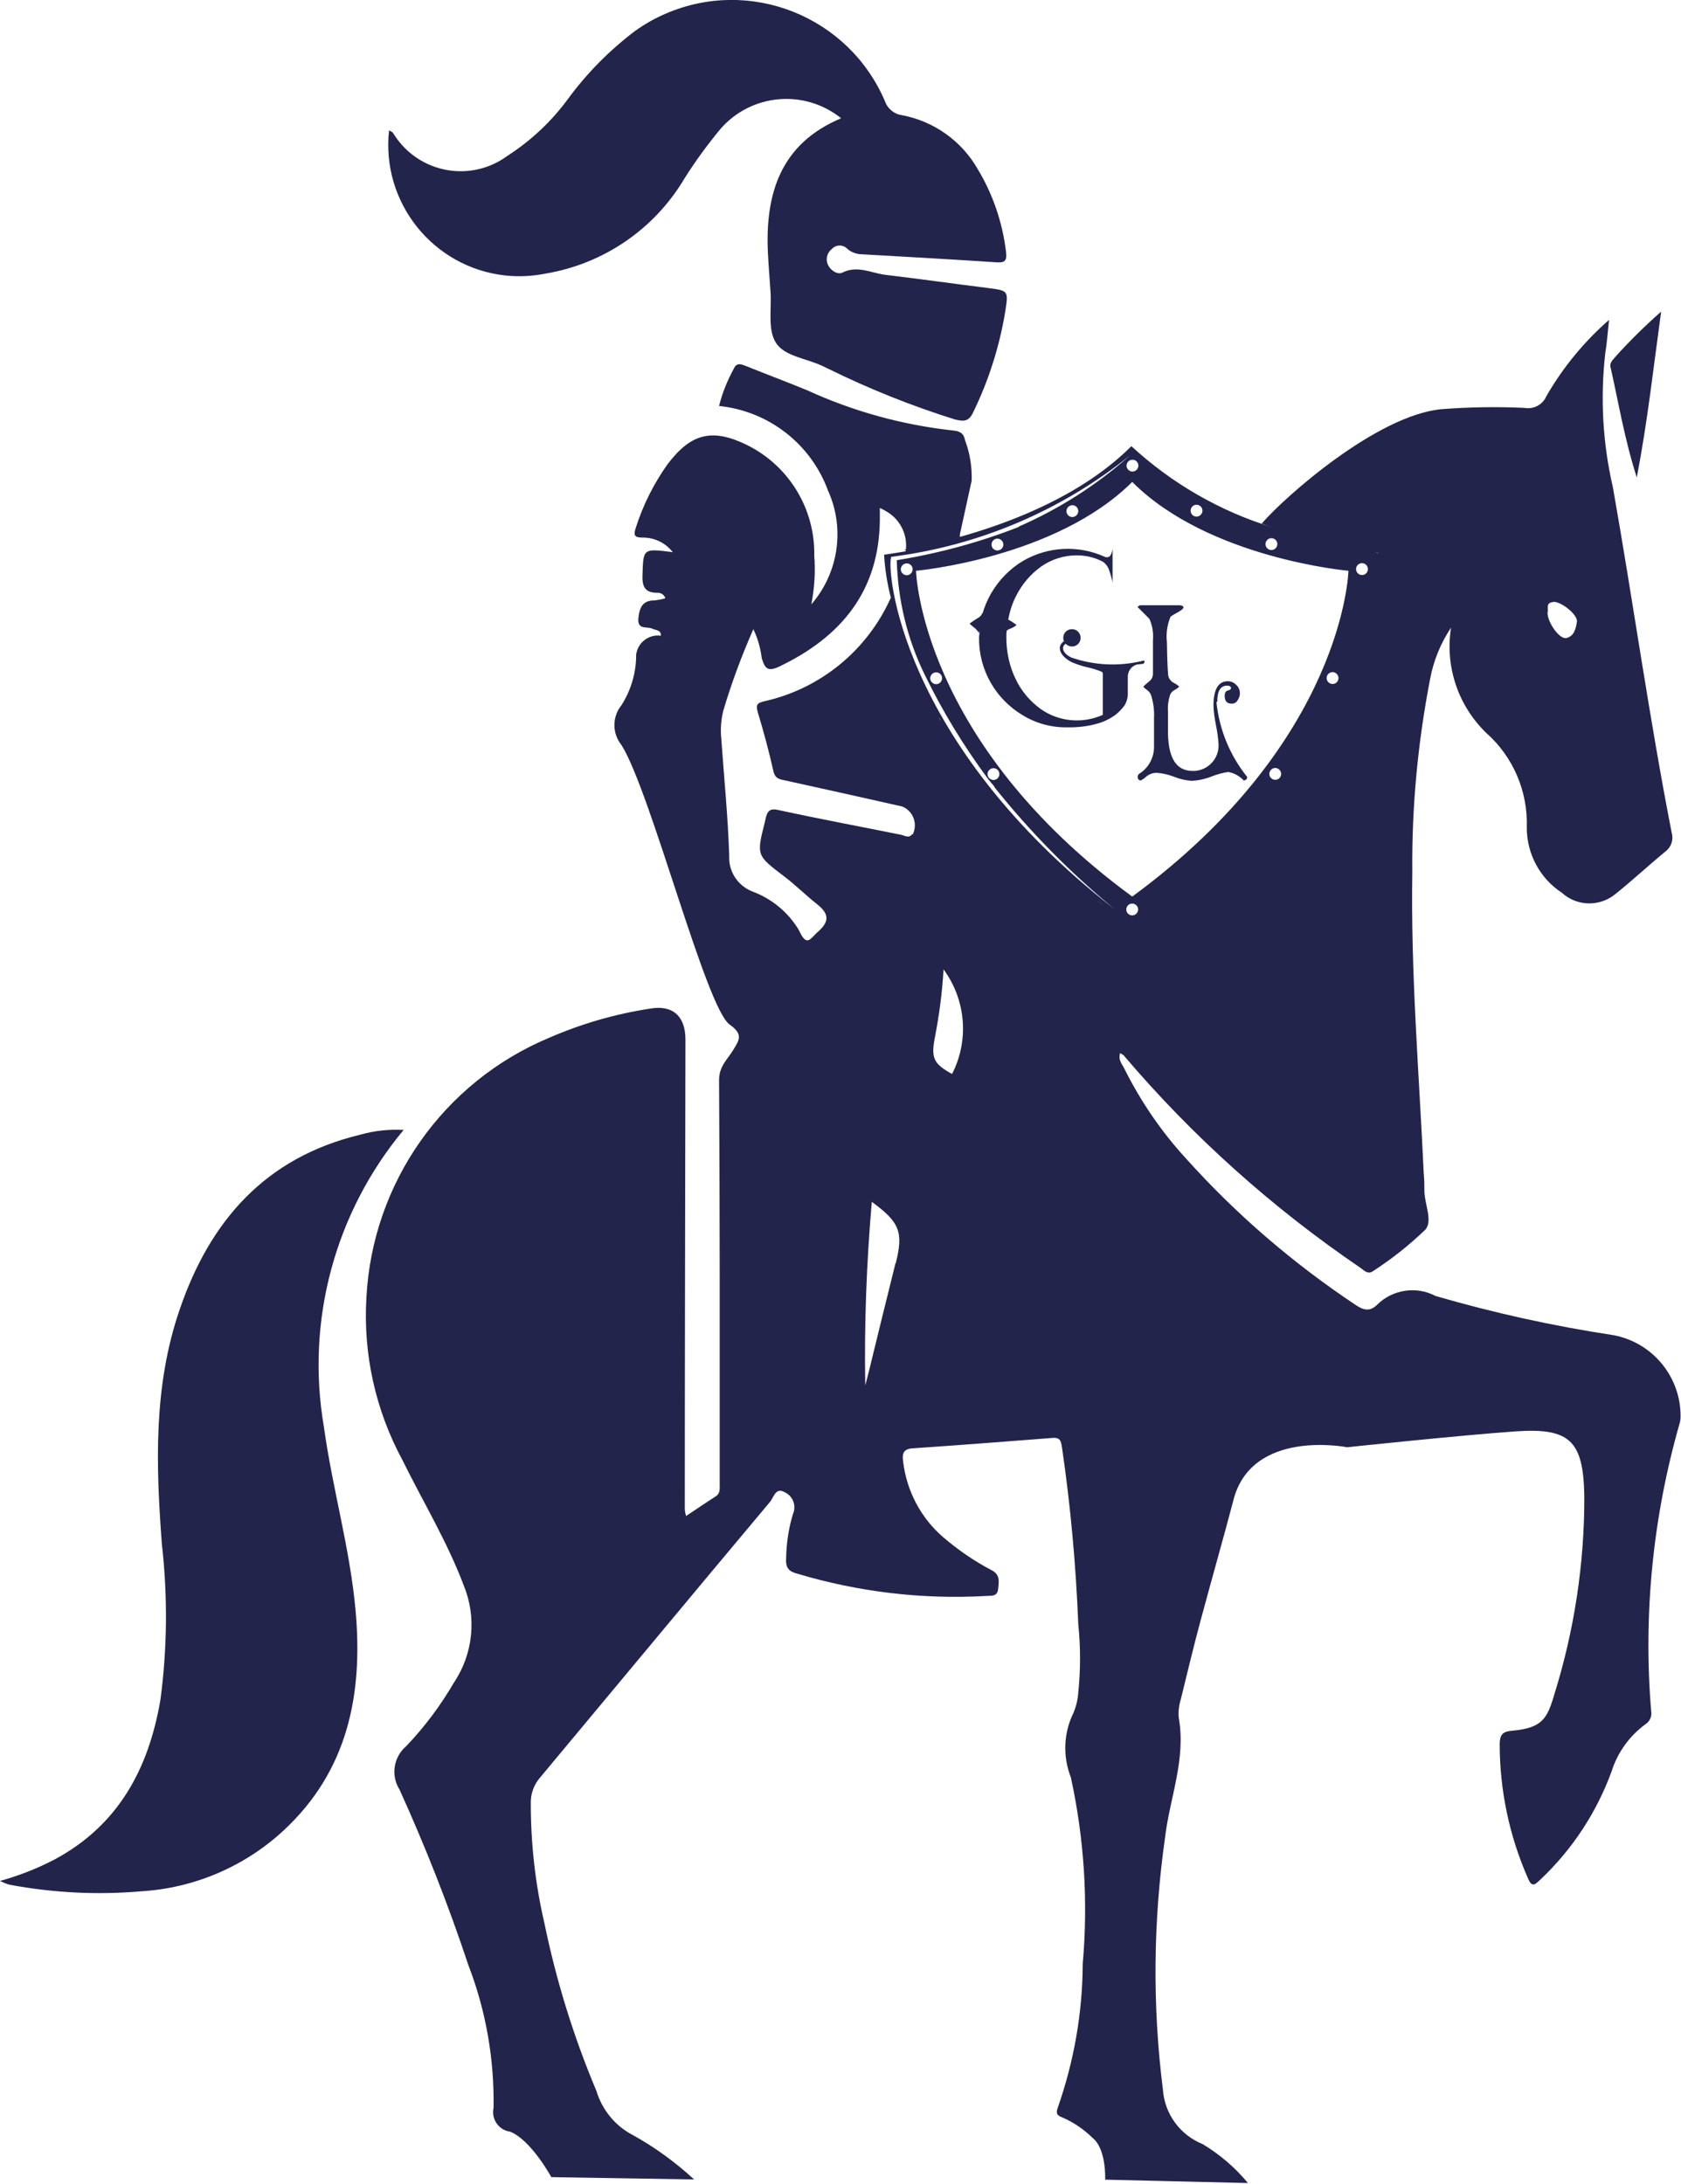 <svg xmlns="http://www.w3.org/2000/svg" version="1.1" xmlns:xlink="http://www.w3.org/1999/xlink" width="79.46" height="103.22"><svg id="SvgjsSvg1021" data-name="Calque 2" xmlns="http://www.w3.org/2000/svg" viewBox="0 0 79.46 103.22">
  <defs>
    <style>
      .cls-1 {
        fill: #22244b;
      }
    </style>
  </defs>
  <g id="SvgjsG1020" data-name="Calque 1">
    <g id="SvgjsG1019" data-name="Calque 1">
      <g id="SvgjsG1018" data-name="Groupe 181">
        <path id="SvgjsPath1017" data-name="Tracé 475" class="cls-1" d="M78.51,14.74c-.75.66-1.46,1.36-2.13,2.1-.12.16-.31.29-.25.52.38,1.68.66,3.4,1.24,5.21.51-2.65.78-5.14,1.15-7.83Z"></path>
        <path id="SvgjsPath1016" data-name="Tracé 476" class="cls-1" d="M25.8,12.93c2.73-.46,5.12-2.09,6.54-4.47.52-.83,1.1-1.62,1.72-2.37,1.46-1.67,3.97-1.89,5.7-.5-2.86,1.2-3.6,3.56-3.46,6.38.03.6.08,1.2.12,1.8.06.82-.14,1.8.25,2.42.4.66,1.47.75,2.23,1.12.09.04.17.09.27.13,1.93.95,3.93,1.75,5.98,2.39.42.1.65.1.86-.36.73-1.5,1.24-3.11,1.51-4.76.15-.98.15-.97-.85-1.1-1.61-.2-3.22-.43-4.83-.62-.67-.09-1.32-.46-2.03-.1-.22.1-.55-.1-.67-.37-.13-.26-.05-.57.18-.75.19-.21.52-.22.72-.02,0,0,.02.01.02.02.19.16.44.25.69.25,2.12.12,4.25.24,6.37.38.43.03.48-.13.43-.53-.17-1.37-.62-2.69-1.33-3.87-.77-1.35-2.09-2.28-3.61-2.56-.37-.06-.67-.32-.79-.68-1.72-3.99-6.35-5.84-10.34-4.12-.52.22-1.01.5-1.47.83-1.2.91-2.26,1.98-3.15,3.19-.78,1.07-1.76,1.99-2.88,2.71-1.66,1.22-3.99.86-5.21-.8-.07-.1-.14-.2-.21-.31-.03-.03-.08-.04-.17-.1-.38,3.41,2.08,6.48,5.48,6.86.64.07,1.29.04,1.93-.09h-.03Z"></path>
        <path id="SvgjsPath1015" data-name="Tracé 477" class="cls-1" d="M6.66,89.4c2.52-.15,4.91-1.17,6.76-2.89,3.03-2.82,3.74-6.43,3.39-10.36-.26-2.94-1.1-5.79-1.5-8.71-.86-5,.52-10.13,3.77-14.03-.7-.04-1.4.04-2.07.23-4.47,1.08-7.09,4.07-8.52,8.27-1.24,3.61-1.12,7.33-.84,11.06.28,2.46.26,4.95-.07,7.4-.56,3.24-1.98,5.9-4.99,7.52-.82.43-1.69.77-2.59,1.02.15.07.3.14.46.18,2.04.38,4.13.49,6.2.31h0Z"></path>
        <path id="SvgjsPath1014" data-name="Tracé 478" class="cls-1" d="M57.54,33.17c0-.51.15-.76.47-.76.11,0,.18.04.18.12,0,.04-.05.09-.15.11s-.15.11-.15.25c0,.25.11.38.35.37.11,0,.21-.06.26-.16.07-.1.11-.21.11-.33,0-.15-.06-.3-.18-.4-.1-.11-.25-.17-.39-.17-.46,0-.68.4-.68,1.16.01.31.06.62.12.93.06.29.1.58.12.87.04.66-.45,1.23-1.12,1.28-.04,0-.07,0-.11,0-.76,0-1.14-.59-1.16-1.79v-1.03c-.02-.26.02-.53.1-.78.04-.1.12-.18.22-.23.08-.04.15-.09.21-.16-.09-.08-.2-.15-.31-.2-.11-.08-.19-.2-.21-.33-.03-.31-.05-.83-.06-1.55-.05-.41.01-.83.17-1.22.11-.08.23-.15.35-.21.17-.1.26-.17.26-.23s-.07-.1-.2-.1h-1.86s-.08.05-.11.08l.56.56c.14.31.2.66.17,1,0,.29,0,.83,0,1.6,0,.14-.07.28-.18.36-.1.08-.19.16-.28.25.06.06.13.12.2.17.07.05.12.12.16.2.12.36.17.74.15,1.12,0,.19,0,.63,0,1.32.01.51-.23.99-.66,1.28-.07.03-.11.09-.11.17,0,.11.05.17.15.17.09-.05.18-.11.25-.18.14-.12.32-.18.5-.18.29.02.57.09.83.19.27.11.55.17.83.19.32-.02.64-.09.94-.21.25-.1.51-.17.78-.21.28.05.53.19.73.4.08,0,.15-.05.16-.13,0-.01,0-.02,0-.04-.82-1.02-1.32-2.25-1.45-3.54h.02Z"></path>
        <path id="SvgjsPath1013" data-name="Tracé 479" class="cls-1" d="M42.78,26.01c.64-.11,1.54-.31,2.59-.6,0-.08,0-.15.02-.23l.54-2.46c.02-.65-.08-1.29-.31-1.9-.06-.34-.25-.44-.56-.47-2.39-.26-4.72-.9-6.9-1.9-.97-.4-1.96-.77-2.93-1.16-.23-.09-.42-.15-.55.15-.3.55-.54,1.14-.69,1.75,2.34.24,4.34,1.79,5.15,4,.81,1.79.5,3.89-.79,5.38.15-.76.2-1.54.14-2.31.04-2.21-1.2-4.25-3.19-5.23-1.66-.81-2.65-.53-3.75.92-.65.92-1.16,1.93-1.5,3.01-.12.35-.04.45.3.45.57-.01,1.1.24,1.45.69-1.42-.18-1.39-.18-1.43,1.11-.02.57.16.82.73.81.16,0,.31.11.35.26-.17.05-.34.08-.51.1-.53,0-.7.29-.76.8-.08.63.4.41.66.54.15.08.41.04.4.33-.57-.08-1.09.32-1.17.89,0,.04,0,.08,0,.12-.02.81-.26,1.59-.69,2.27-.45.55-.45,1.34,0,1.89,1.4,2.26,3.98,12.4,5.11,13.21.67.47.44.75.17,1.2s-.67.76-.67,1.43c.04,6.36.03,12.72.03,19.08,0,.22.04.45-.2.6-.46.29-.9.6-1.39.92-.03-.1-.05-.2-.06-.3,0-7.41.02-14.82.03-22.23,0-1.09-.6-1.65-1.69-1.45-1.63.25-3.22.71-4.74,1.37-5.01,2.09-8.37,6.87-8.65,12.29-.16,2.66.43,5.32,1.7,7.67.97,1.97,2.12,3.86,2.9,5.93.62,1.51.45,3.23-.46,4.59-.63,1.08-1.38,2.09-2.25,3-.6.51-.75,1.38-.33,2.05,1.23,2.71,2.32,5.48,3.26,8.31.83,2.15,1.23,4.45,1.19,6.75-.11.5.21,1,.71,1.11.01,0,.03,0,.04,0,1,.36,1.98,2.16,1.98,2.16l6.75.11c-.88-.81-1.85-1.52-2.9-2.1-.83-.43-1.45-1.19-1.72-2.09-1.08-2.56-1.9-5.22-2.46-7.94-.43-1.85-.64-3.75-.64-5.65-.01-.42.13-.84.4-1.17,3.64-4.36,7.26-8.73,10.91-13.08.17-.2.26-.71.7-.45.4.19.56.66.37,1.06,0,0,0,0,0,.01-.2.67-.3,1.37-.31,2.07-.03.45.15.61.54.71,2.88.86,5.89,1.22,8.9,1.05.23-.02.54.05.58-.32.03-.34.12-.68-.31-.9-.82-.43-1.59-.96-2.3-1.57-1.05-.91-1.72-2.19-1.88-3.57-.06-.4.04-.6.47-.62,2.19-.15,4.4-.32,6.59-.49.42-.04.41.23.46.52.4,2.75.65,5.52.76,8.29.11,1.07.11,2.15,0,3.22-.02.33-.1.65-.22.95-.48.96-.52,2.07-.13,3.07.63,2.89.82,5.86.56,8.81-.01,2.31-.41,4.59-1.17,6.77-.1.27-.08.39.21.49.53.23,1.01.56,1.42.96.67.53.6,1.98.6,1.98l6.75.16c-.6-.73-1.33-1.35-2.14-1.84-1.07-.43-1.8-1.43-1.88-2.58-.5-3.95-.46-7.96.1-11.9.22-1.89,1-3.7.65-5.67-.03-.3.01-.6.1-.89.31-1.26.61-2.53.95-3.78.5-1.86,1.03-3.71,1.52-5.57.84-3.46,5.39-2.55,5.39-2.55,0,0,5.37-.57,7.96-.75s3.2.46,3.25,3.05c.01,3.18-.47,6.35-1.42,9.39-.34,1.16-.58,1.58-2,1.71-.46.04-.57.2-.58.62,0,2.18.45,4.34,1.33,6.34.2.49.35.3.61.06,1.5-1.42,2.64-3.16,3.35-5.1.28-.89.84-1.67,1.59-2.22.21-.13.33-.38.28-.63-.38-4.57.08-9.17,1.34-13.58.04-.12.05-.24.05-.37,0-1.87-1.34-3.48-3.18-3.82-2.84-.43-5.65-1.05-8.4-1.85-.91-.48-2.03-.31-2.76.41-.35.35-.66.26-1.04,0-2.94-1.96-5.63-4.27-7.99-6.9-1.17-1.27-2.15-2.71-2.92-4.25-.1-.21-.31-.42-.2-.74.06.03.12.07.17.11,3.26,3.84,7.03,7.21,11.19,10.04.18.13.35.33.6.15.88-.57,1.7-1.22,2.46-1.95.37-.41-.03-1.2-.04-1.83,0-.27,0-.55-.03-.83-.22-4.75-.62-9.49-.54-14.26-.03-3.06.26-6.11.84-9.11.16-.87.5-1.7.99-2.43-.29,1.83.33,3.68,1.66,4.97,1.28,1.13,1.98,2.78,1.92,4.48,0,1.24.62,2.4,1.66,3.08.71.65,1.79.67,2.53.06.8-.64,1.55-1.34,2.34-1.99.29-.21.42-.57.32-.91-1.06-5.42-1.82-10.9-2.78-16.33-.48-2.07-.6-4.22-.36-6.33.08-.47.11-.95.18-1.58-1.18,1.03-2.18,2.25-2.96,3.6-.17.41-.61.64-1.04.56-1.3-.06-2.6-.04-3.9.06-3.06.27-7.45,4.16-8.52,5.41.18.07.37.13.55.19-2.5-.76-4.79-2.08-6.71-3.85-3.22,3.23-8.51,4.49-10.73,4.9v-.03ZM73.41,28.45c.36-.04,1.18.6,1.13.94-.05.31-.12.68-.5.77-.32.07-.88-.72-.89-1.19.06-.17-.11-.47.25-.51h0ZM64.38,27.18c-.16,0-.28-.13-.28-.28,0-.16.13-.28.28-.28.16,0,.28.13.28.28h0c0,.15-.12.28-.27.28,0,0,0,0,0,0ZM62.99,32.33c-.16,0-.28-.13-.28-.28,0-.16.13-.28.28-.28s.28.13.28.28h0c0,.15-.12.28-.27.28,0,0,0,0,0,0h0ZM53.52,42.38c-10.03-7.35-10.22-15.4-10.22-15.4,0,0,6.6-.59,10.22-4.2,3.61,3.62,10.22,4.2,10.22,4.2,0,0-.18,8.04-10.22,15.4ZM60.28,36.86c-.16,0-.28-.13-.28-.28s.13-.28.28-.28.28.13.28.28h0c0,.15-.12.28-.27.28,0,0,0,0,0,0h0ZM53.24,42.99c0-.16.13-.28.28-.28s.28.13.28.28-.13.28-.28.28h0c-.15,0-.28-.12-.28-.27,0,0,0,0,0,0ZM47.24,36.59c0,.16-.13.28-.28.28s-.28-.13-.28-.28.13-.28.28-.28h0c.15,0,.28.12.28.27,0,0,0,0,0,0h0ZM44.53,32.06c0,.16-.13.28-.28.28s-.28-.13-.28-.28.13-.28.28-.28h0c.15,0,.28.12.28.27,0,0,0,0,0,0h0ZM46.87,25.74c0-.16.13-.28.28-.28s.28.13.28.28-.13.28-.28.28h0c-.15,0-.28-.12-.28-.27,0,0,0,0,0-.01h0ZM50.69,24.44c-.16,0-.28-.13-.28-.28s.13-.28.28-.28c.16,0,.28.13.28.28h0c0,.15-.13.28-.28.28,0,0,0,0,0,0h0ZM48.15,24.91c-1.86.73-3.79,1.25-5.76,1.57h0c.05,1.87.49,3.71,1.31,5.39.85,1.75,1.86,3.41,3.02,4.97l.3.36h-.02c1.69,2.12,3.6,4.06,5.69,5.78-10.2-7.93-10.8-16.14-10.56-16.66,4.13-.52,8.04-2.18,11.28-4.79-1.56,1.39-3.33,2.52-5.25,3.36h0ZM43.14,26.91c0,.16-.13.28-.28.28s-.28-.13-.28-.28.13-.28.28-.28h0c.15,0,.28.12.28.27,0,0,0,0,0,0h0ZM42.33,59.71c-.42,1.69-.84,3.39-1.25,5.08-.06.24-.12.46-.18.7-.05-2.9.06-5.8.31-8.68,1.33.97,1.5,1.44,1.13,2.91h0ZM43.13,39.41c-.16.24-.35.09-.53.05-1.93-.39-3.87-.75-5.8-1.17-.42-.1-.53.06-.61.4,0,.05-.03.1-.03.15-.41,1.6-.4,1.59.9,2.58.53.4,1.02.89,1.55,1.31s.65.78.08,1.29c-.39.33-.54.8-.93-.06-.51-.85-1.29-1.49-2.22-1.83-.68-.28-1.11-.95-1.07-1.68-.06-1.87-.25-3.74-.38-5.6-.04-.42,0-.85.1-1.26.39-1.31.87-2.6,1.42-3.85.21.43.34.9.4,1.38.14.44.25.65.8.4,2.96-1.41,4.76-3.59,4.78-6.98v-.53c.17.09.21.1.25.13.7.37,1.09,1.14.97,1.92-.64.11-1.02.16-1.02.16.04.69.15,1.37.32,2.03h0c-1.11,2.49-3.33,4.31-5.99,4.9-.31.08-.4.14-.31.48.28.93.54,1.88.75,2.83.09.38.34.38.6.44,1.83.4,3.66.81,5.48,1.22.49.19.73.75.54,1.24-.01.04-.03.07-.05.11v-.02ZM48.53,39.48c-.08-.09-.16-.17-.24-.25.08.08.16.16.23.25h0ZM47.42,38.25c-.05-.06-.1-.12-.16-.19.05.06.1.12.16.19h0ZM46.61,37.25c-.07-.1-.14-.18-.21-.27.07.08.14.18.21.27h0ZM45.72,36.05s-.02-.02-.03-.03c0,0,.02.02.02.03h0ZM45.07,35.08l-.16-.26.16.26ZM44.47,34.07c-.04-.05-.07-.11-.1-.17.04.05.07.11.1.16h0ZM43.91,33.03c-.03-.07-.07-.14-.1-.2.03.07.07.13.1.2ZM43.48,32.15c-.03-.06-.06-.12-.09-.19.03.06.06.12.09.19ZM43.05,31.16s-.03-.07-.03-.1c0,.04.03.06.03.1ZM42.76,30.39c-.02-.05-.04-.11-.06-.16.02.05.04.11.06.16ZM42.28,28.87s-.02-.06-.03-.1c0,.03.01.07.03.1ZM45.01,50.77c-.87-.48-1-.75-.83-1.67.21-1.08.36-2.18.42-3.28,1.06,1.44,1.22,3.36.4,4.95h0ZM49.33,40.28c.09.09.17.17.26.25-.09-.09-.18-.18-.26-.26h0ZM52.22,42.85c-.11-.1-.23-.18-.34-.28.11.09.23.18.34.28h0ZM50.87,41.72l-.21-.18.21.18ZM65.02,26.12c-1.62-.25-3.21-.64-4.76-1.16,1.55.52,3.14.91,4.76,1.16h0ZM65.25,26.16s-.05,0-.07,0c.03,0,.05,0,.07.01h0ZM65.15,26.14s-.07,0-.11-.02c.04,0,.08,0,.12.02h0ZM60.1,25.44c.16,0,.28.13.28.28s-.13.28-.28.28c-.16,0-.28-.13-.28-.28h0c0-.15.12-.28.27-.28,0,0,0,0,0,0h0ZM56.56,23.86c.16,0,.28.13.28.28s-.13.28-.28.28c-.16,0-.28-.13-.28-.28h0c0-.15.12-.28.27-.28,0,0,0,0,0,0h0ZM53.81,22.01c0,.16-.13.28-.28.28s-.28-.13-.28-.28.13-.28.28-.28h0c.15,0,.28.12.28.27,0,0,0,0,0,.01h0Z"></path>
        <path id="SvgjsPath1012" data-name="Tracé 480" class="cls-1" d="M53.98,31.39c.13,0,.17-.19.06-.16-1.12.28-2.3.23-3.4-.15-.36-.17-.52-.47-.27-.65h0c.08.08.19.13.3.13.23,0,.41-.18.41-.41,0-.23-.18-.41-.41-.41-.23,0-.41.18-.41.41h0c0,.06.01.11.03.17-.04.02-.08.04-.1.08-.21.23-.07.62.47.9.23.1.48.18.73.24.23.05.46.12.68.21.02,0,.03.02.04.03,0,.02.02.04.02.07v1.94c-.96.43-2.07.33-2.93-.27-.51-.37-.92-.85-1.19-1.42-.3-.61-.44-1.29-.44-1.97,0-.1,0-.21.02-.32.05-.05.12-.08.18-.1.1-.04.2-.09.28-.17-.12-.09-.25-.18-.39-.25h0c.07-.4.19-.77.37-1.12.28-.56.69-1.04,1.2-1.4.49-.34,1.07-.52,1.67-.52.43,0,.85.1,1.23.3.14.1.25.24.3.41.07.19.12.38.16.57v-1.6c-.01.11-.04.21-.09.31-.03.06-.09.1-.16.1h-.07l-.07-.03c-1.23-.55-2.65-.48-3.82.19-.63.37-1.15.9-1.52,1.53-.18.31-.32.64-.42.98v-.06c-.03.12-.12.22-.23.27-.13.08-.26.17-.38.26.03.03.11.1.25.21.08.07.15.15.2.24l.03-.14c0,.11-.03.24-.03.35-.01.75.18,1.48.55,2.13.36.63.88,1.16,1.5,1.53.63.39,1.36.59,2.1.58.48.01.96-.04,1.42-.17.31-.08.59-.22.85-.4.17-.13.33-.29.46-.47.1-.17.16-.38.15-.58v-.74c-.01-.28.16-.53.43-.61.06,0,.13-.02.22-.02l.02-.02Z"></path>
      </g>
    </g>
  </g>
</svg><style>@media (prefers-color-scheme: light) { :root { filter: none; } }
@media (prefers-color-scheme: dark) { :root { filter: none; } }
</style></svg>